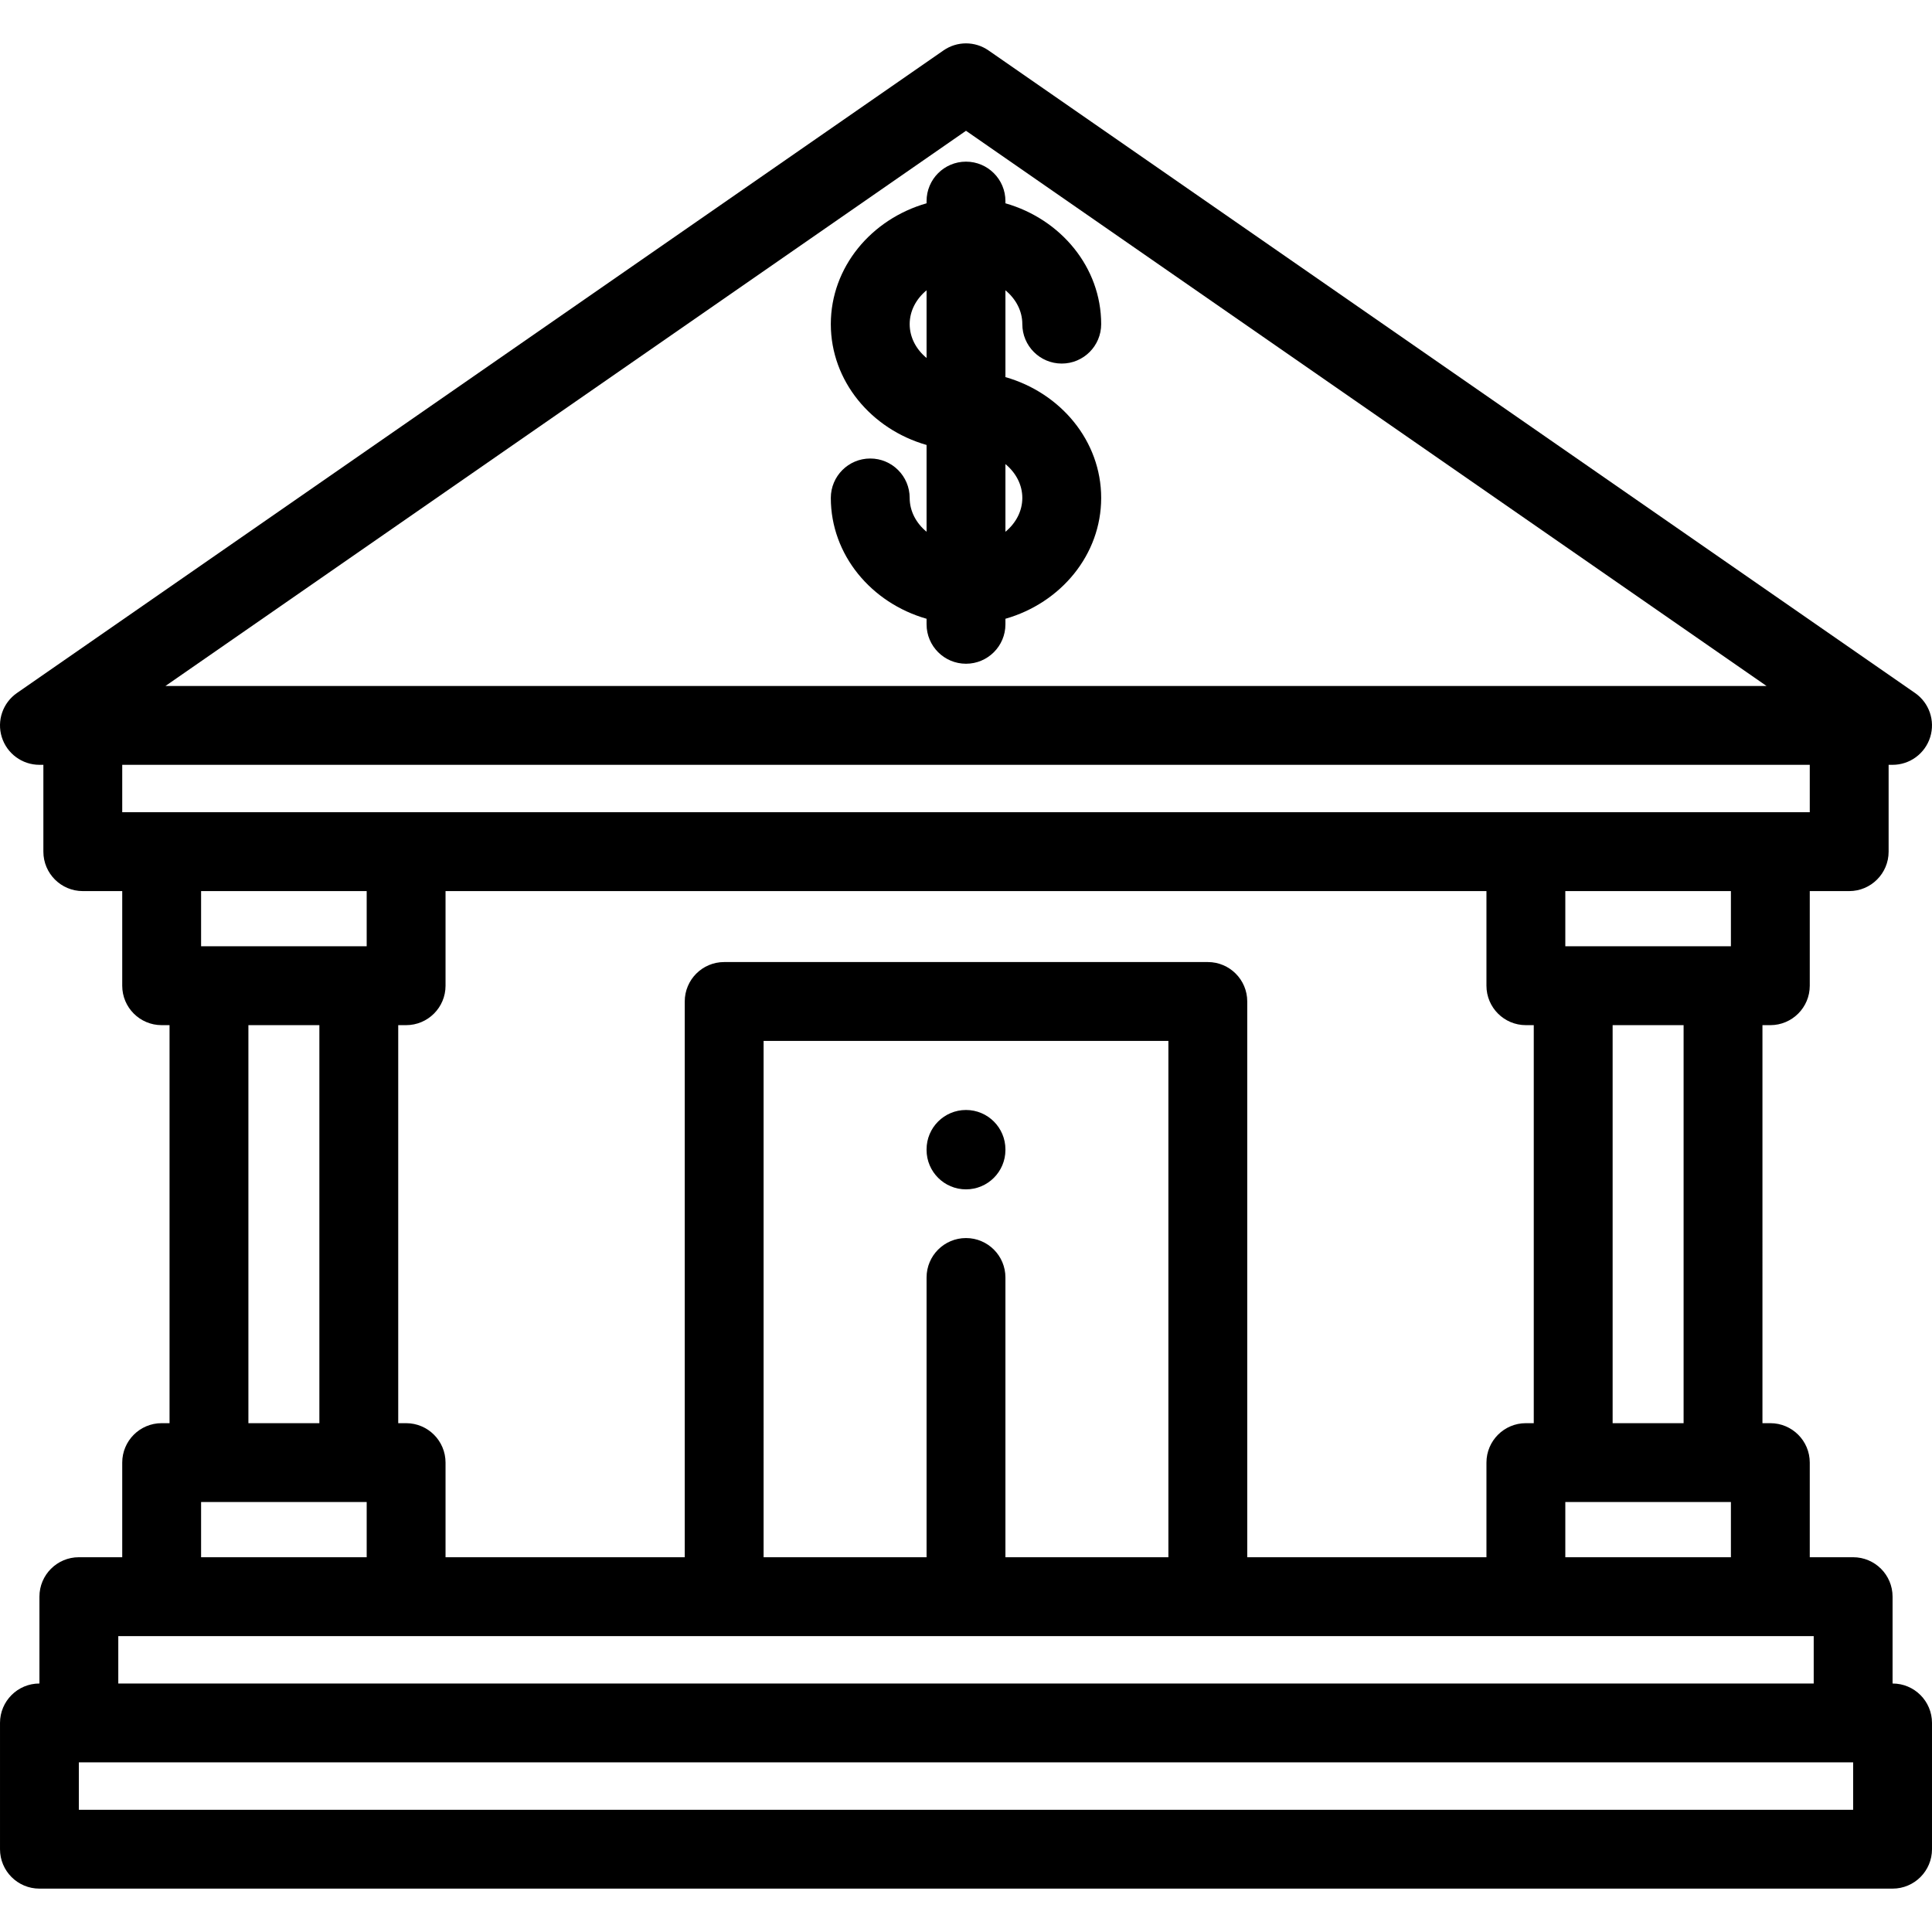 <?xml version="1.0" encoding="iso-8859-1"?>
<!-- Uploaded to: SVG Repo, www.svgrepo.com, Generator: SVG Repo Mixer Tools -->
<svg fill="#000000" height="800px" width="800px" version="1.1" id="Layer_1" xmlns="http://www.w3.org/2000/svg" xmlns:xlink="http://www.w3.org/1999/xlink" 
	 viewBox="0 0 512 512" xml:space="preserve">
<g>
	<g>
		<path d="M501.55,446.146v-23.014c0-5.77-4.679-10.449-10.449-10.449h-11.494v-25.077c0-5.77-4.679-10.449-10.449-10.449h-2.09
			V271.675h2.09c5.77,0,10.449-4.679,10.449-10.449v-25.077h10.449c5.77,0,10.449-4.679,10.449-10.449v-23.014h1.045
			c4.569,0,8.608-2.969,9.972-7.33c1.365-4.36-0.263-9.102-4.018-11.705L261.955,13.357c-3.582-2.484-8.329-2.484-11.91,0
			L4.495,183.651c-3.754,2.603-5.382,7.345-4.018,11.705c1.365,4.361,5.403,7.33,9.972,7.33h1.045V225.7
			c0,5.77,4.679,10.449,10.449,10.449h10.449v25.077c0,5.77,4.679,10.449,10.449,10.449h2.09v105.481h-2.09
			c-5.77,0-10.449,4.679-10.449,10.449v25.077H20.899c-5.77,0-10.449,4.679-10.449,10.449v23.014
			c-5.771,0-10.449,4.679-10.449,10.449v33.463c0,5.77,4.678,10.449,10.449,10.449h491.1c5.77,0,10.449-4.679,10.449-10.449v-33.463
			C511.999,450.824,507.32,446.146,501.55,446.146z M256,34.659l212.148,147.129H43.852L256,34.659z M42.842,215.251H32.393v-12.565
			h447.214v12.565h-10.449H42.842z M456.62,398.055h2.09v14.629h-43.885v-14.629h2.09H456.62z M427.363,377.157V271.675h18.808
			v105.482H427.363z M414.824,250.777v-14.628h43.885v14.628H414.824z M320.086,254.954H191.913c-5.77,0-10.449,4.679-10.449,10.449
			v147.28h-63.391v-25.077c0-5.77-4.679-10.449-10.449-10.449h-2.09V271.675h2.09c5.77,0,10.449-4.679,10.449-10.449v-25.077
			h275.852v25.077c0,5.77,4.679,10.449,10.449,10.449h2.09v105.481h-2.09c-5.77,0-10.449,4.679-10.449,10.449v25.077h-63.391
			v-147.28C330.535,259.633,325.856,254.954,320.086,254.954z M256,328.098c-5.77,0-10.449,4.679-10.449,10.449v74.136h-43.189
			V275.852h107.275v136.831h-43.189v-74.136C266.449,332.777,261.77,328.098,256,328.098z M95.086,398.055h2.09v14.629H53.291
			v-14.629h2.09H95.086z M65.829,377.156V271.675h18.808v105.481H65.829z M53.291,250.777v-14.628h43.885v14.628H53.291z
			 M480.652,433.582v12.565H31.348c0,0,0-12.565,0-12.565H480.652z M491.101,479.609H20.899v-12.565h470.202V479.609z"/>
	</g>
</g>
<g>
	<g>
		<path d="M255.999,294.156c-5.77,0-10.449,4.679-10.449,10.449v0.138c0,5.77,4.679,10.449,10.449,10.449
			s10.449-4.679,10.449-10.449v-0.138C266.448,298.834,261.769,294.156,255.999,294.156z"/>
	</g>
</g>
<g>
	<g>
		<path d="M266.449,99.936V76.93c2.76,2.284,4.477,5.46,4.477,8.968c0,5.77,4.679,10.449,10.449,10.449s10.449-4.679,10.449-10.449
			c0-15.064-10.703-27.833-25.375-32.022v-0.587c0-5.77-4.679-10.449-10.449-10.449s-10.449,4.679-10.449,10.449v0.587
			c-14.672,4.189-25.375,16.958-25.375,32.022s10.703,27.833,25.375,32.022v23.005c-2.76-2.284-4.477-5.46-4.477-8.968
			c0-5.77-4.679-10.449-10.449-10.449s-10.449,4.679-10.449,10.449c0,15.064,10.703,27.833,25.375,32.022v1.469
			c0,5.77,4.679,10.449,10.449,10.449s10.449-4.679,10.449-10.449v-1.469c14.672-4.189,25.375-16.958,25.375-32.022
			C291.824,116.893,281.121,104.126,266.449,99.936z M245.551,94.868c-2.76-2.284-4.477-5.46-4.477-8.969
			c0-3.51,1.718-6.684,4.477-8.968V94.868z M266.449,140.927v-17.938c2.76,2.284,4.477,5.46,4.477,8.968
			C270.926,135.467,269.208,138.643,266.449,140.927z"/>
	</g>
</g>
</svg>